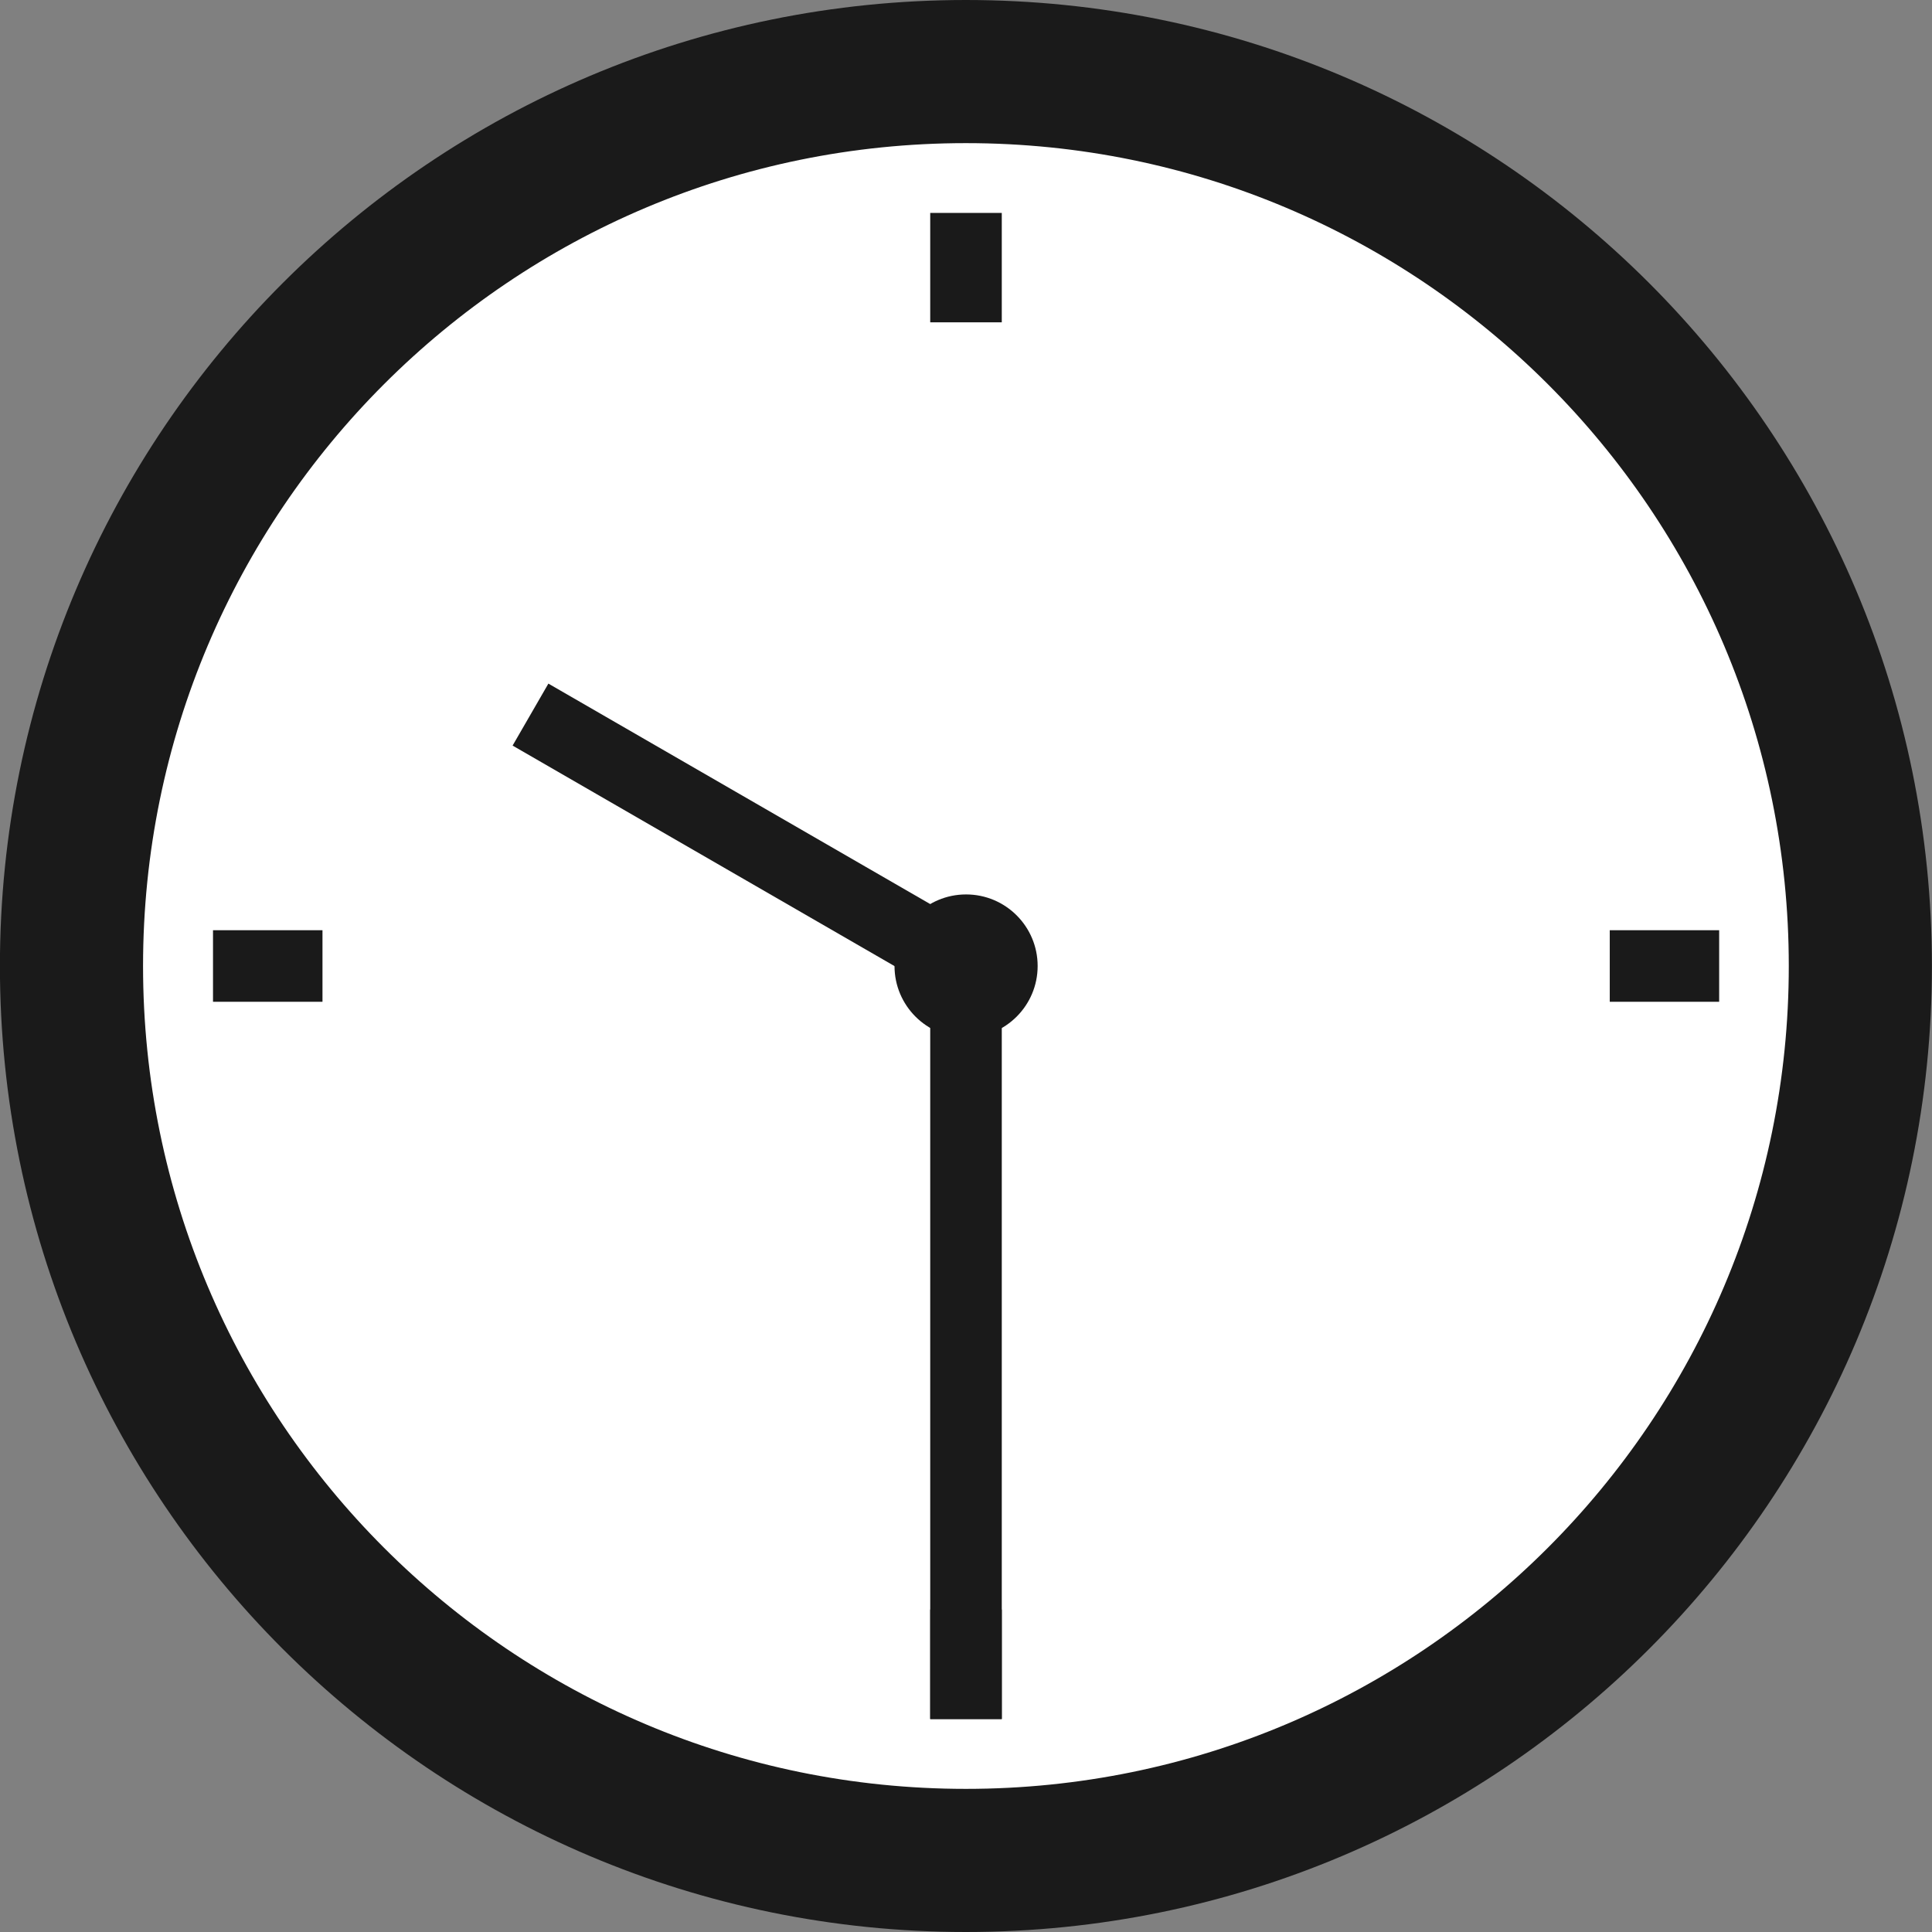 <svg width="24" height="24" viewBox="0 0 24 24" fill="none" xmlns="http://www.w3.org/2000/svg">
<rect x="0" y="0" width="24" height="24" fill="#808080" stroke="none"/>
<path d="M11.999 23.111C18.136 23.111 23.11 18.136 23.11 12C23.11 5.863 18.136 0.889 11.999 0.889C5.863 0.889 0.888 5.863 0.888 12C0.888 18.136 5.863 23.111 11.999 23.111Z" fill="white" stroke="#1A1A1A" stroke-width="1.778" stroke-miterlimit="10"/>
<path d="M12 2.645V4.004" stroke="#1A1A1A" stroke-width="0.889" stroke-miterlimit="10"/>
<path d="M12 19.994V21.354" stroke="#1A1A1A" stroke-width="0.889" stroke-miterlimit="10"/>
<path d="M21.356 12H19.997" stroke="#1A1A1A" stroke-width="0.889" stroke-miterlimit="10"/>
<path d="M4.006 12H2.646" stroke="#1A1A1A" stroke-width="0.889" stroke-miterlimit="10"/>
<path d="M11.999 12L6.59 8.877" stroke="#1A1A1A" stroke-width="0.889" stroke-miterlimit="10"/>
<path d="M12 12V21.355" stroke="#1A1A1A" stroke-width="0.889" stroke-miterlimit="10"/>
<path d="M12.001 12.889C12.492 12.889 12.89 12.491 12.89 12C12.89 11.509 12.492 11.111 12.001 11.111C11.51 11.111 11.112 11.509 11.112 12C11.112 12.491 11.51 12.889 12.001 12.889Z" fill="#1A1A1A"/>
</svg>
